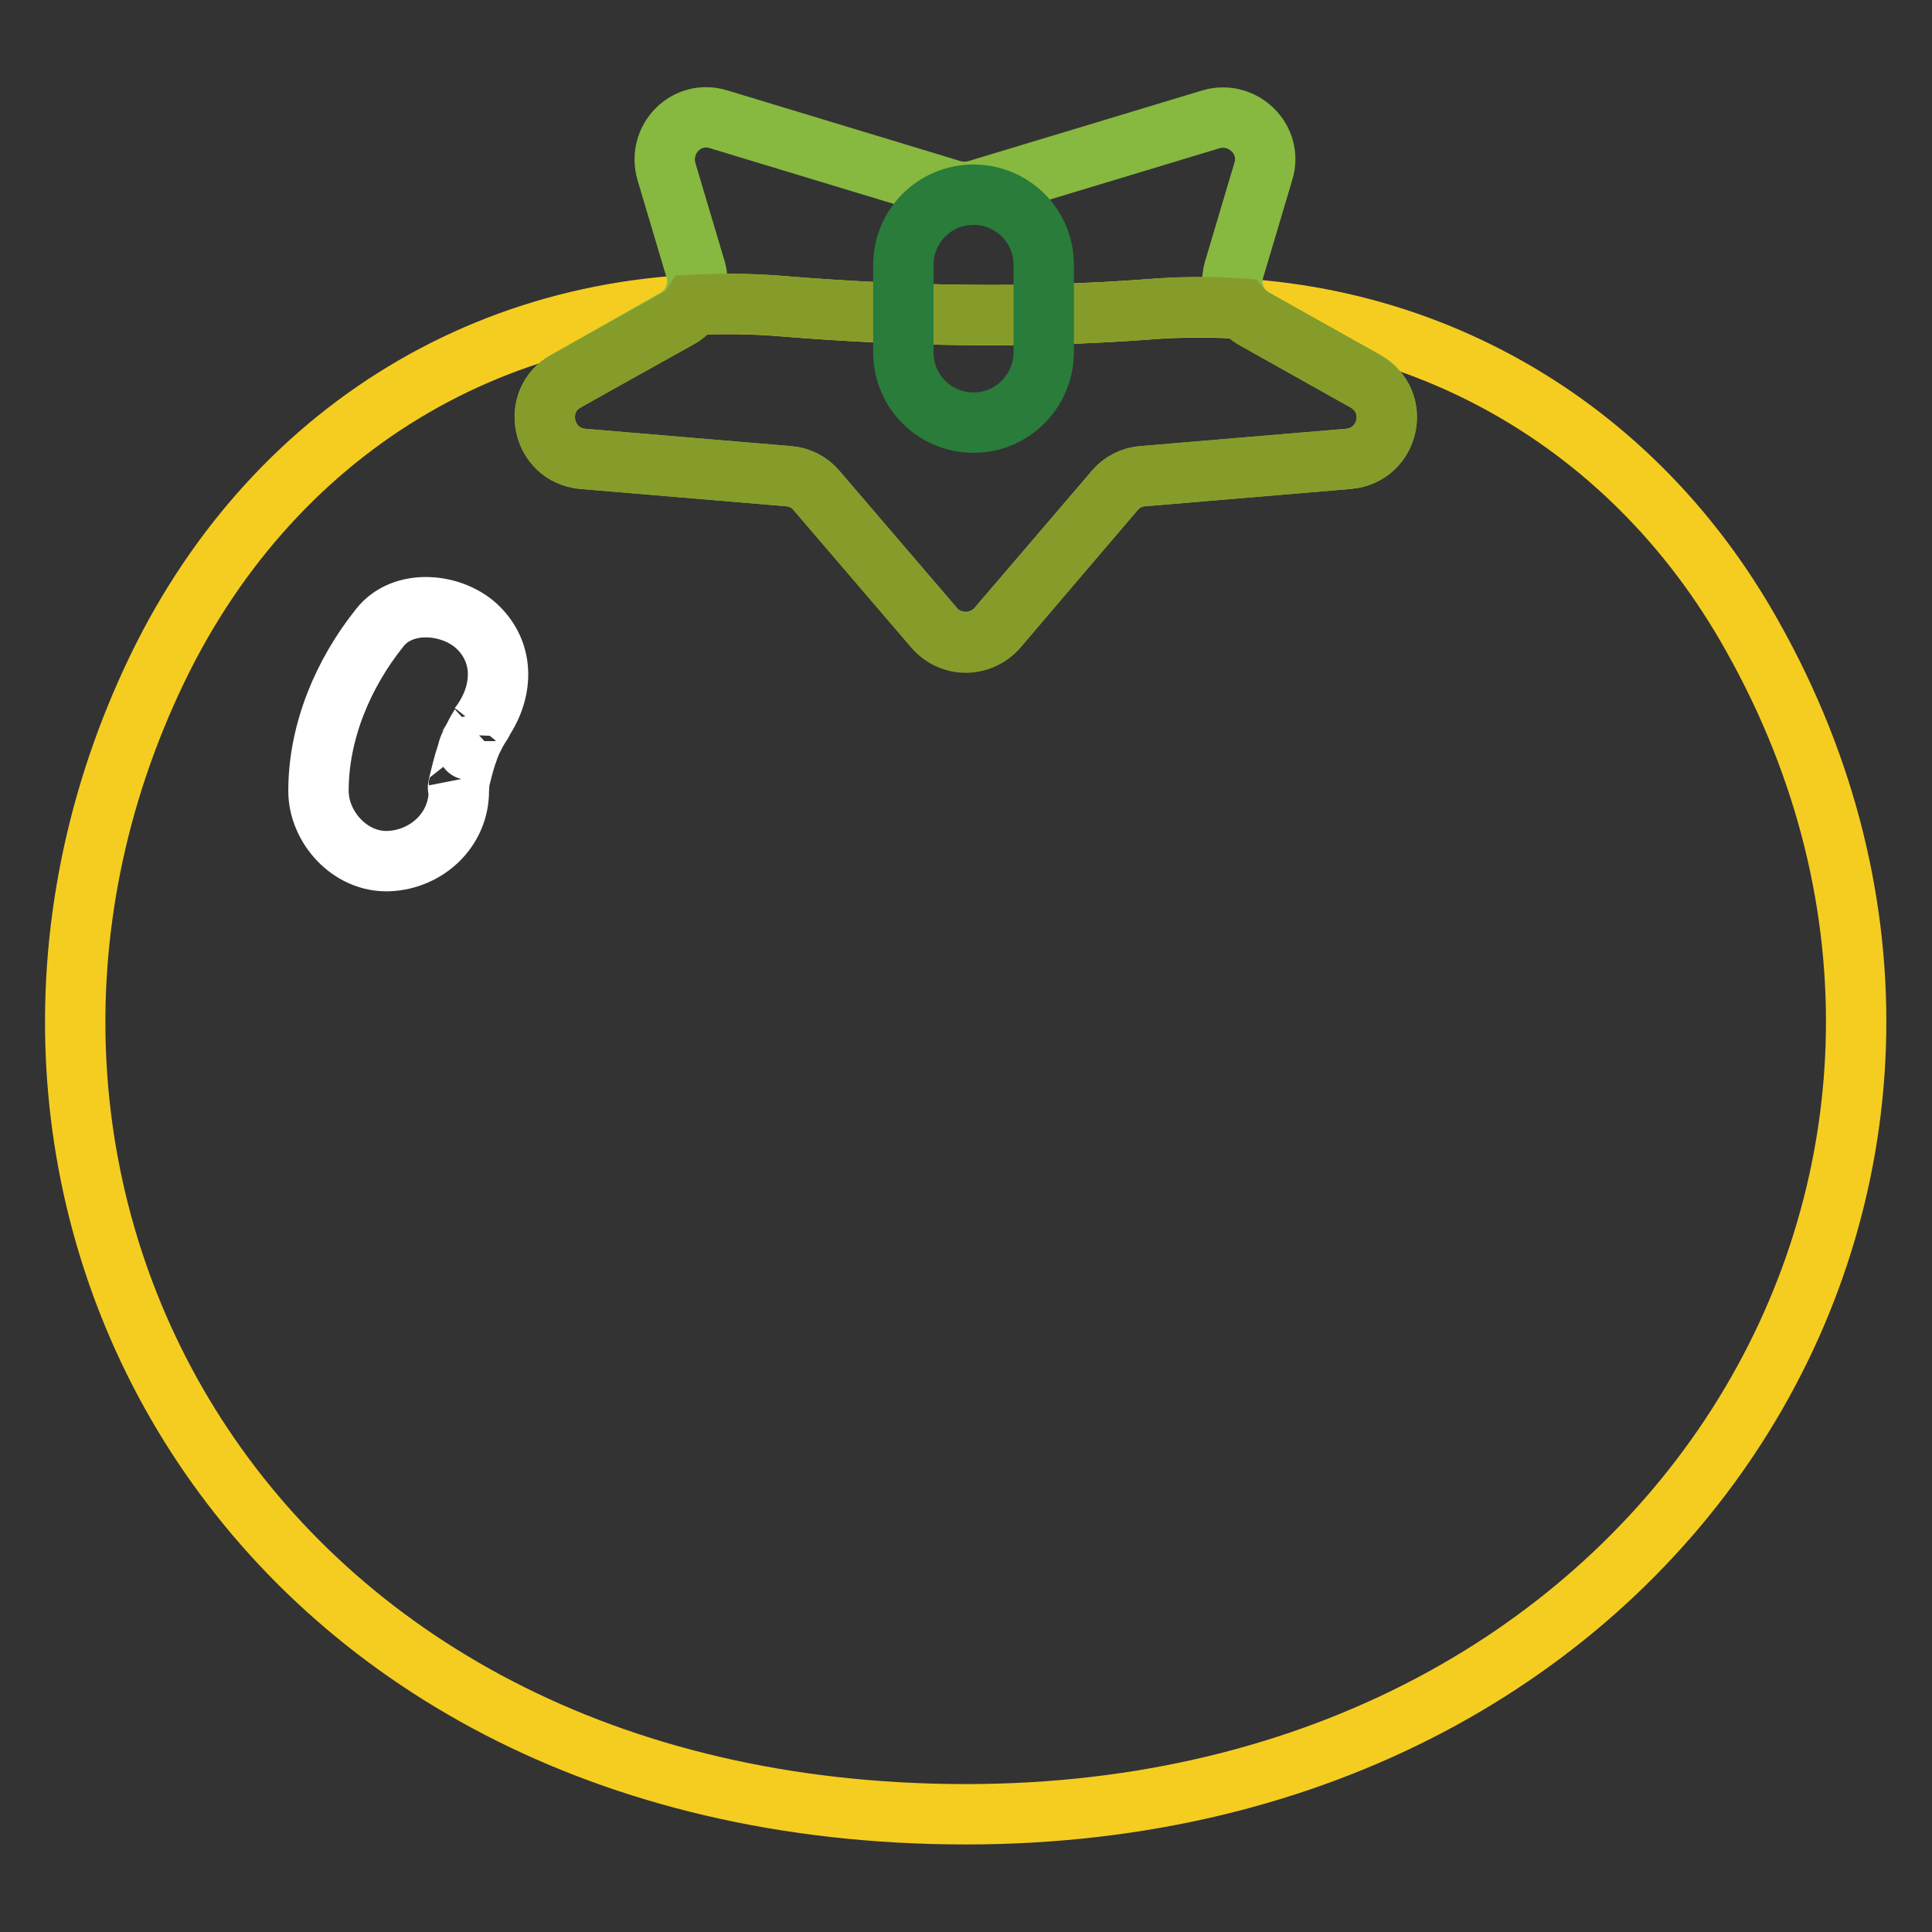 <?xml version="1.0" encoding="utf-8"?>
<!-- Svg Vector Icons : http://www.onlinewebfonts.com/icon -->
<!DOCTYPE svg PUBLIC "-//W3C//DTD SVG 1.1//EN" "http://www.w3.org/Graphics/SVG/1.1/DTD/svg11.dtd">
<svg version="1.1" xmlns="http://www.w3.org/2000/svg" xmlns:xlink="http://www.w3.org/1999/xlink" x="0px" y="0px" viewBox="0 0 256 256" enable-background="new 0 0 256 256" xml:space="preserve">
<rect x="0" y="0" width="256" height="256" fill="#333333" stroke="none"/>
<g> <path stroke-width="8" fill-opacity="0" stroke="#f5cd21"  d="M128,240.4c-96,0-140.3-83.2-107.1-151.9c15.8-32.6,47-50.9,83.1-47.9c16.1,1.3,31.9,1.6,48,0.4 c33.6-2.6,63.8,13.9,80.2,43.3C272,155,221.8,240.4,128,240.4L128,240.4z"/> <path stroke-width="8" fill-opacity="0" stroke="#ffffff"  d="M50.3,83.2c-4.8,6-8.1,13.7-8.1,21.6c0,4.8,4.2,9.5,9.3,9.3c5-0.2,9.3-4.1,9.3-9.3c0-0.4,0.1-0.9,0-1.3 c0.1,0.7-0.3,1.5,0,0.3c0.3-1.2,0.6-2.5,1-3.7c0.1-0.2,0.6-1.8,0.3-1c-0.3,0.8,0.4-0.8,0.4-0.9c0.3-0.5,0.5-1,0.8-1.5 c0.2-0.4,1.3-1.9,0.1-0.4c3.1-3.9,3.8-9.3,0-13.1C60.1,79.9,53.4,79.2,50.3,83.2L50.3,83.2z"/> <path stroke-width="8" fill-opacity="0" stroke="#87b840"  d="M132.2,83.1L147.7,65c0.9-1.1,2.3-1.8,3.7-1.9l27.3-2.3c5.4-0.5,7-7.6,2.2-10.3l-14.8-8.3 c-2.2-1.3-3.3-3.9-2.6-6.4l3.9-13.1c1.3-4.2-2.7-8.1-6.9-6.9l-31.1,9.4c-1.1,0.3-2.2,0.3-3.2,0l-31-9.4c-4.2-1.3-8.1,2.6-6.9,6.9 l3.9,13.1c0.7,2.5-0.4,5.1-2.6,6.4L75,50.5c-4.7,2.6-3.2,9.8,2.2,10.3l27.3,2.3c1.4,0.1,2.8,0.8,3.7,1.9l15.6,18.2 C126,85.7,130,85.7,132.2,83.1z"/> <path stroke-width="8" fill-opacity="0" stroke="#869c2a"  d="M152.1,41c-16.1,1.2-31.9,0.9-48-0.4c-4.2-0.4-8.3-0.4-12.3-0.2c-0.5,0.8-1.1,1.4-1.9,1.8L75,50.5 c-4.7,2.6-3.2,9.8,2.2,10.3l27.3,2.3c1.4,0.1,2.8,0.8,3.7,1.9l15.6,18.2c2.2,2.6,6.1,2.6,8.4,0L147.7,65c0.9-1.1,2.3-1.8,3.7-1.9 l27.3-2.3c5.4-0.5,7-7.6,2.2-10.3l-14.8-8.3c-0.6-0.4-1.2-0.8-1.6-1.3C160.5,40.6,156.3,40.6,152.1,41L152.1,41z"/> <path stroke-width="8" fill-opacity="0" stroke="#297c3a"  d="M129,56c-5.1,0-9.3-4.1-9.3-9.3V35.1c0-5.1,4.1-9.3,9.3-9.3c5.1,0,9.3,4.1,9.3,9.3v11.7 C138.2,51.9,134.1,56,129,56z"/></g>
</svg>